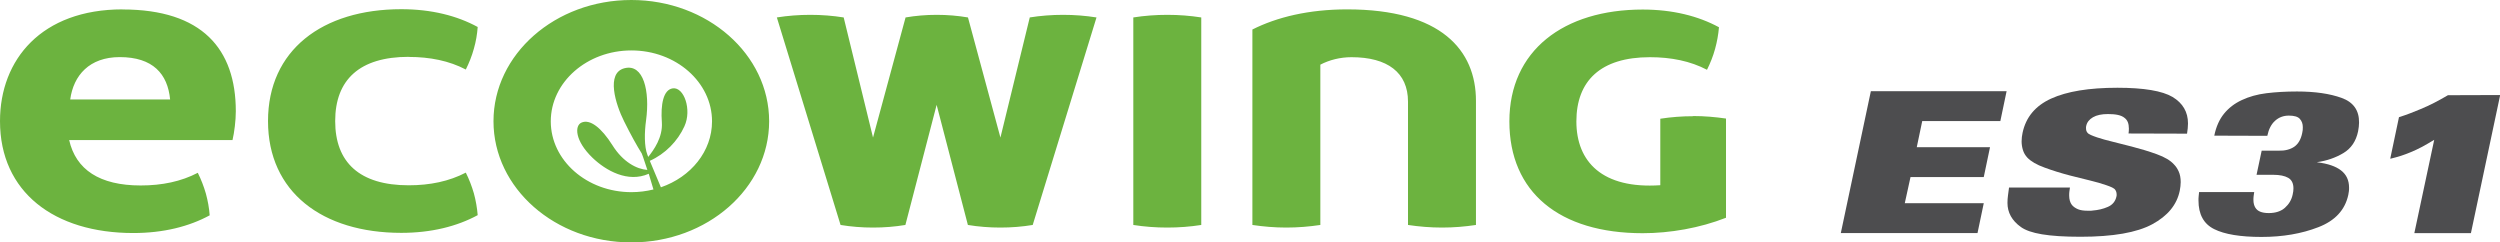 <?xml version="1.0" encoding="UTF-8"?><svg id="Layer_2" xmlns="http://www.w3.org/2000/svg" viewBox="0 0 288.05 27.92"><defs><style>.cls-1{fill:#6cb33f;}.cls-2{fill:#4d4d4f;}</style></defs><g id="Layer_1-2"><g><path class="cls-1" d="M14.12,1.08C4.8,1.08,0,6.85,0,13.96c0,8.16,6.24,12.89,15.36,12.89,3.46,0,6.43-.75,8.8-2.04-.06-.83-.21-1.67-.44-2.51-.24-.83-.55-1.63-.93-2.39-1.91,1-4.12,1.46-6.58,1.46-4.74,0-7.47-1.83-8.24-5.23H26.79c.21-.9,.38-2.24,.38-3.32,0-7.17-3.88-11.73-13.06-11.73m-6.02,10.37c.38-2.78,2.21-4.88,5.71-4.88,3.81,0,5.52,1.93,5.8,4.88H8.1ZM72.74,0c-8.77,0-15.88,6.25-15.88,13.97s7.11,13.96,15.88,13.96,15.88-6.25,15.88-13.96S81.51,0,72.74,0m3.4,21.56c-.52-1.23-1.13-2.67-1.27-3.03,1.76-.78,3.22-2.27,3.99-3.98,.88-1.92-.06-4.55-1.34-4.37-1.1,.15-1.41,1.87-1.26,3.91,.12,1.74-.94,3.2-1.57,3.99-.04-.09-.07-.17-.1-.26-.37-.94-.34-2.61-.15-3.96,.46-3.36-.29-6.55-2.48-6-2.17,.54-1.03,4.17-.05,6.12,.77,1.55,1.47,2.81,2.03,3.7,.19,.45,.44,1.32,.65,1.9-1.23-.09-2.81-.91-4.02-2.84-1.28-2.03-2.6-3.06-3.58-2.61-.8,.37-.75,2.09,1.27,4.04,1.55,1.49,4.08,2.92,6.49,1.85,.02,.04,.27,.91,.54,1.81-.81,.2-1.66,.31-2.54,.31-5.13,0-9.29-3.66-9.29-8.16s4.16-8.17,9.29-8.17,9.29,3.66,9.29,8.17c0,3.46-2.44,6.41-5.89,7.6m118.93-8.19c-1.29,0-2.56,.1-3.78,.29v7.66c-6.66,.45-9.67-2.68-9.67-7.35s2.79-7.4,8.47-7.4c2.46,0,4.67,.45,6.58,1.45,.38-.76,.7-1.56,.93-2.4,.23-.83,.38-1.67,.45-2.5-2.38-1.29-5.33-2.04-8.79-2.04-9.11,0-15.36,4.73-15.36,12.89s5.76,12.88,15.36,12.88c3.16,0,6.59-.6,9.6-1.78V13.66c-1.23-.18-2.49-.29-3.79-.29M130.58,2.01V25.92c1.27,.2,2.58,.3,3.91,.3s2.65-.1,3.92-.3V2.01c-1.28-.2-2.58-.3-3.91-.3s-2.65,.1-3.92,.3m-11.93,0l-3.38,13.84-3.74-13.84c-1.17-.2-2.37-.3-3.6-.3s-2.42,.1-3.59,.3l-3.75,13.84-3.38-13.84c-1.25-.2-2.54-.3-3.85-.3s-2.6,.1-3.85,.3l7.34,23.91c1.22,.2,2.46,.3,3.74,.3s2.52-.1,3.73-.3l3.6-13.84,3.6,13.84c1.22,.2,2.47,.3,3.74,.3s2.52-.1,3.73-.3l7.35-23.91c-1.25-.2-2.54-.3-3.85-.3s-2.6,.1-3.85,.3M47.09,6.56c2.46,0,4.67,.45,6.58,1.45,.38-.76,.7-1.56,.93-2.4,.24-.83,.38-1.67,.44-2.5-2.38-1.3-5.34-2.05-8.8-2.05-9.11,0-15.36,4.73-15.36,12.89s6.24,12.88,15.36,12.88c3.46,0,6.42-.75,8.8-2.04-.07-.83-.21-1.67-.44-2.51-.24-.83-.55-1.63-.93-2.39-1.92,1-4.12,1.46-6.58,1.46-5.67,0-8.47-2.65-8.47-7.4s2.8-7.4,8.47-7.4M155.22,1.08c-4.41,0-8.09,.89-10.92,2.32V25.92c1.27,.19,2.58,.3,3.91,.3s2.65-.11,3.92-.3V7.45c1.04-.54,2.27-.86,3.59-.86,4.15,0,6.51,1.77,6.51,5.12v14.21c1.27,.19,2.58,.3,3.92,.3s2.65-.11,3.91-.3V11.62c0-5.82-3.99-10.54-14.85-10.54"/><g><path class="cls-2" d="M215.54,10.51h15.66l-.72,3.44h-9l-.63,3.01h8.44l-.72,3.44h-8.44l-.66,3.01h9.1l-.72,3.44h-15.75l3.46-16.34Z"/><path class="cls-2" d="M238.5,21.6c-.03,.18-.05,.35-.07,.5-.02,.15-.02,.29-.02,.43,0,.23,.03,.43,.08,.61,.05,.18,.13,.34,.24,.48,.18,.21,.41,.37,.7,.49s.66,.17,1.11,.17h.28c.1,0,.19,0,.28-.02,.63-.05,1.22-.18,1.76-.42,.54-.23,.88-.64,1-1.21,.02-.05,.02-.09,.02-.12v-.1c0-.11-.02-.2-.04-.29-.03-.09-.07-.17-.11-.23-.06-.11-.19-.2-.37-.29-.19-.09-.42-.18-.69-.27-.51-.18-1.14-.36-1.88-.54-.74-.18-1.5-.37-2.29-.57-1.03-.27-2-.57-2.92-.91-.92-.33-1.58-.72-1.99-1.15-.24-.26-.41-.55-.51-.88-.1-.33-.15-.66-.15-1,0-.17,.01-.33,.03-.5s.05-.32,.08-.48c.38-1.79,1.47-3.11,3.29-3.94,1.82-.83,4.36-1.25,7.64-1.25,3.05,0,5.16,.36,6.35,1.06,1.18,.71,1.78,1.73,1.78,3.05,0,.18-.01,.37-.03,.57-.02,.2-.05,.4-.08,.61l-6.74-.02c.01-.09,.03-.18,.03-.28,0-.1,.01-.19,.01-.28,0-.29-.04-.53-.12-.74-.08-.2-.21-.37-.37-.49-.2-.17-.46-.28-.78-.35-.32-.07-.71-.1-1.14-.1-.72,0-1.3,.12-1.73,.37-.43,.25-.69,.58-.78,1.01,0,.02,0,.03-.01,.06,0,.02-.01,.04-.01,.06v.11c0,.11,.01,.2,.03,.28s.06,.16,.12,.24c.08,.11,.21,.2,.42,.29s.44,.18,.71,.27c.51,.17,1.12,.34,1.83,.51,.71,.17,1.43,.36,2.17,.55,1.01,.26,1.97,.55,2.88,.88,.91,.33,1.57,.72,1.98,1.18,.21,.21,.39,.48,.54,.81,.15,.33,.23,.74,.23,1.22,0,.15-.01,.31-.03,.48-.02,.17-.05,.34-.08,.52-.33,1.61-1.39,2.9-3.17,3.86s-4.53,1.44-8.26,1.44-5.83-.38-6.87-1.12-1.55-1.68-1.55-2.78c0-.29,.02-.58,.06-.87,.04-.3,.08-.59,.12-.9h7.01Z"/><path class="cls-2" d="M259.73,22.12c-.03,.18-.05,.35-.07,.5-.02,.15-.02,.29-.02,.43,0,.18,.02,.34,.06,.49s.09,.28,.17,.4c.12,.2,.31,.35,.55,.45s.58,.16,.98,.16c.78,0,1.41-.2,1.87-.61s.76-.91,.89-1.52c.03-.14,.05-.26,.07-.38,.01-.12,.02-.23,.02-.34,0-.57-.2-.98-.6-1.21-.4-.23-.98-.35-1.73-.35h-1.92l.59-2.78h1.95c.74,.02,1.34-.14,1.8-.45,.46-.32,.77-.84,.92-1.58,.03-.12,.05-.24,.06-.35,0-.11,.01-.22,.01-.33,0-.38-.11-.69-.34-.95-.23-.26-.65-.38-1.27-.38s-1.15,.2-1.58,.59c-.44,.39-.74,.97-.9,1.74l-6.11-.02c.21-1.03,.59-1.88,1.13-2.54,.54-.66,1.22-1.18,2.04-1.56,.83-.39,1.78-.66,2.84-.79s2.24-.2,3.52-.2c2.07,0,3.78,.25,5.14,.74,1.36,.49,2.03,1.44,2.01,2.85,0,.15-.01,.31-.03,.48-.02,.17-.05,.34-.08,.52-.24,1.15-.81,1.98-1.7,2.51-.89,.53-1.89,.88-3.01,1.04v.02c1.22,.15,2.14,.46,2.75,.94,.61,.47,.92,1.13,.92,1.98,0,.14,0,.27-.02,.41s-.04,.28-.07,.43c-.38,1.74-1.53,2.98-3.46,3.72-1.93,.75-4.11,1.12-6.54,1.12s-4.25-.3-5.45-.9c-1.21-.6-1.81-1.7-1.81-3.31,0-.15,0-.31,.02-.47,.01-.16,.03-.32,.05-.49h6.38Z"/><path class="cls-2" d="M275.41,18.25l1-4.75c.44-.14,.86-.28,1.27-.44s.81-.32,1.22-.49c.51-.21,1.03-.45,1.54-.71,.51-.26,1.05-.56,1.61-.89l6.02-.02-3.37,15.91h-6.52l2.29-10.75c-.54,.33-1.03,.61-1.46,.84-.43,.23-.85,.42-1.26,.59-.36,.15-.73,.29-1.1,.41-.37,.12-.78,.23-1.23,.34v-.02Z"/></g></g></g></svg>